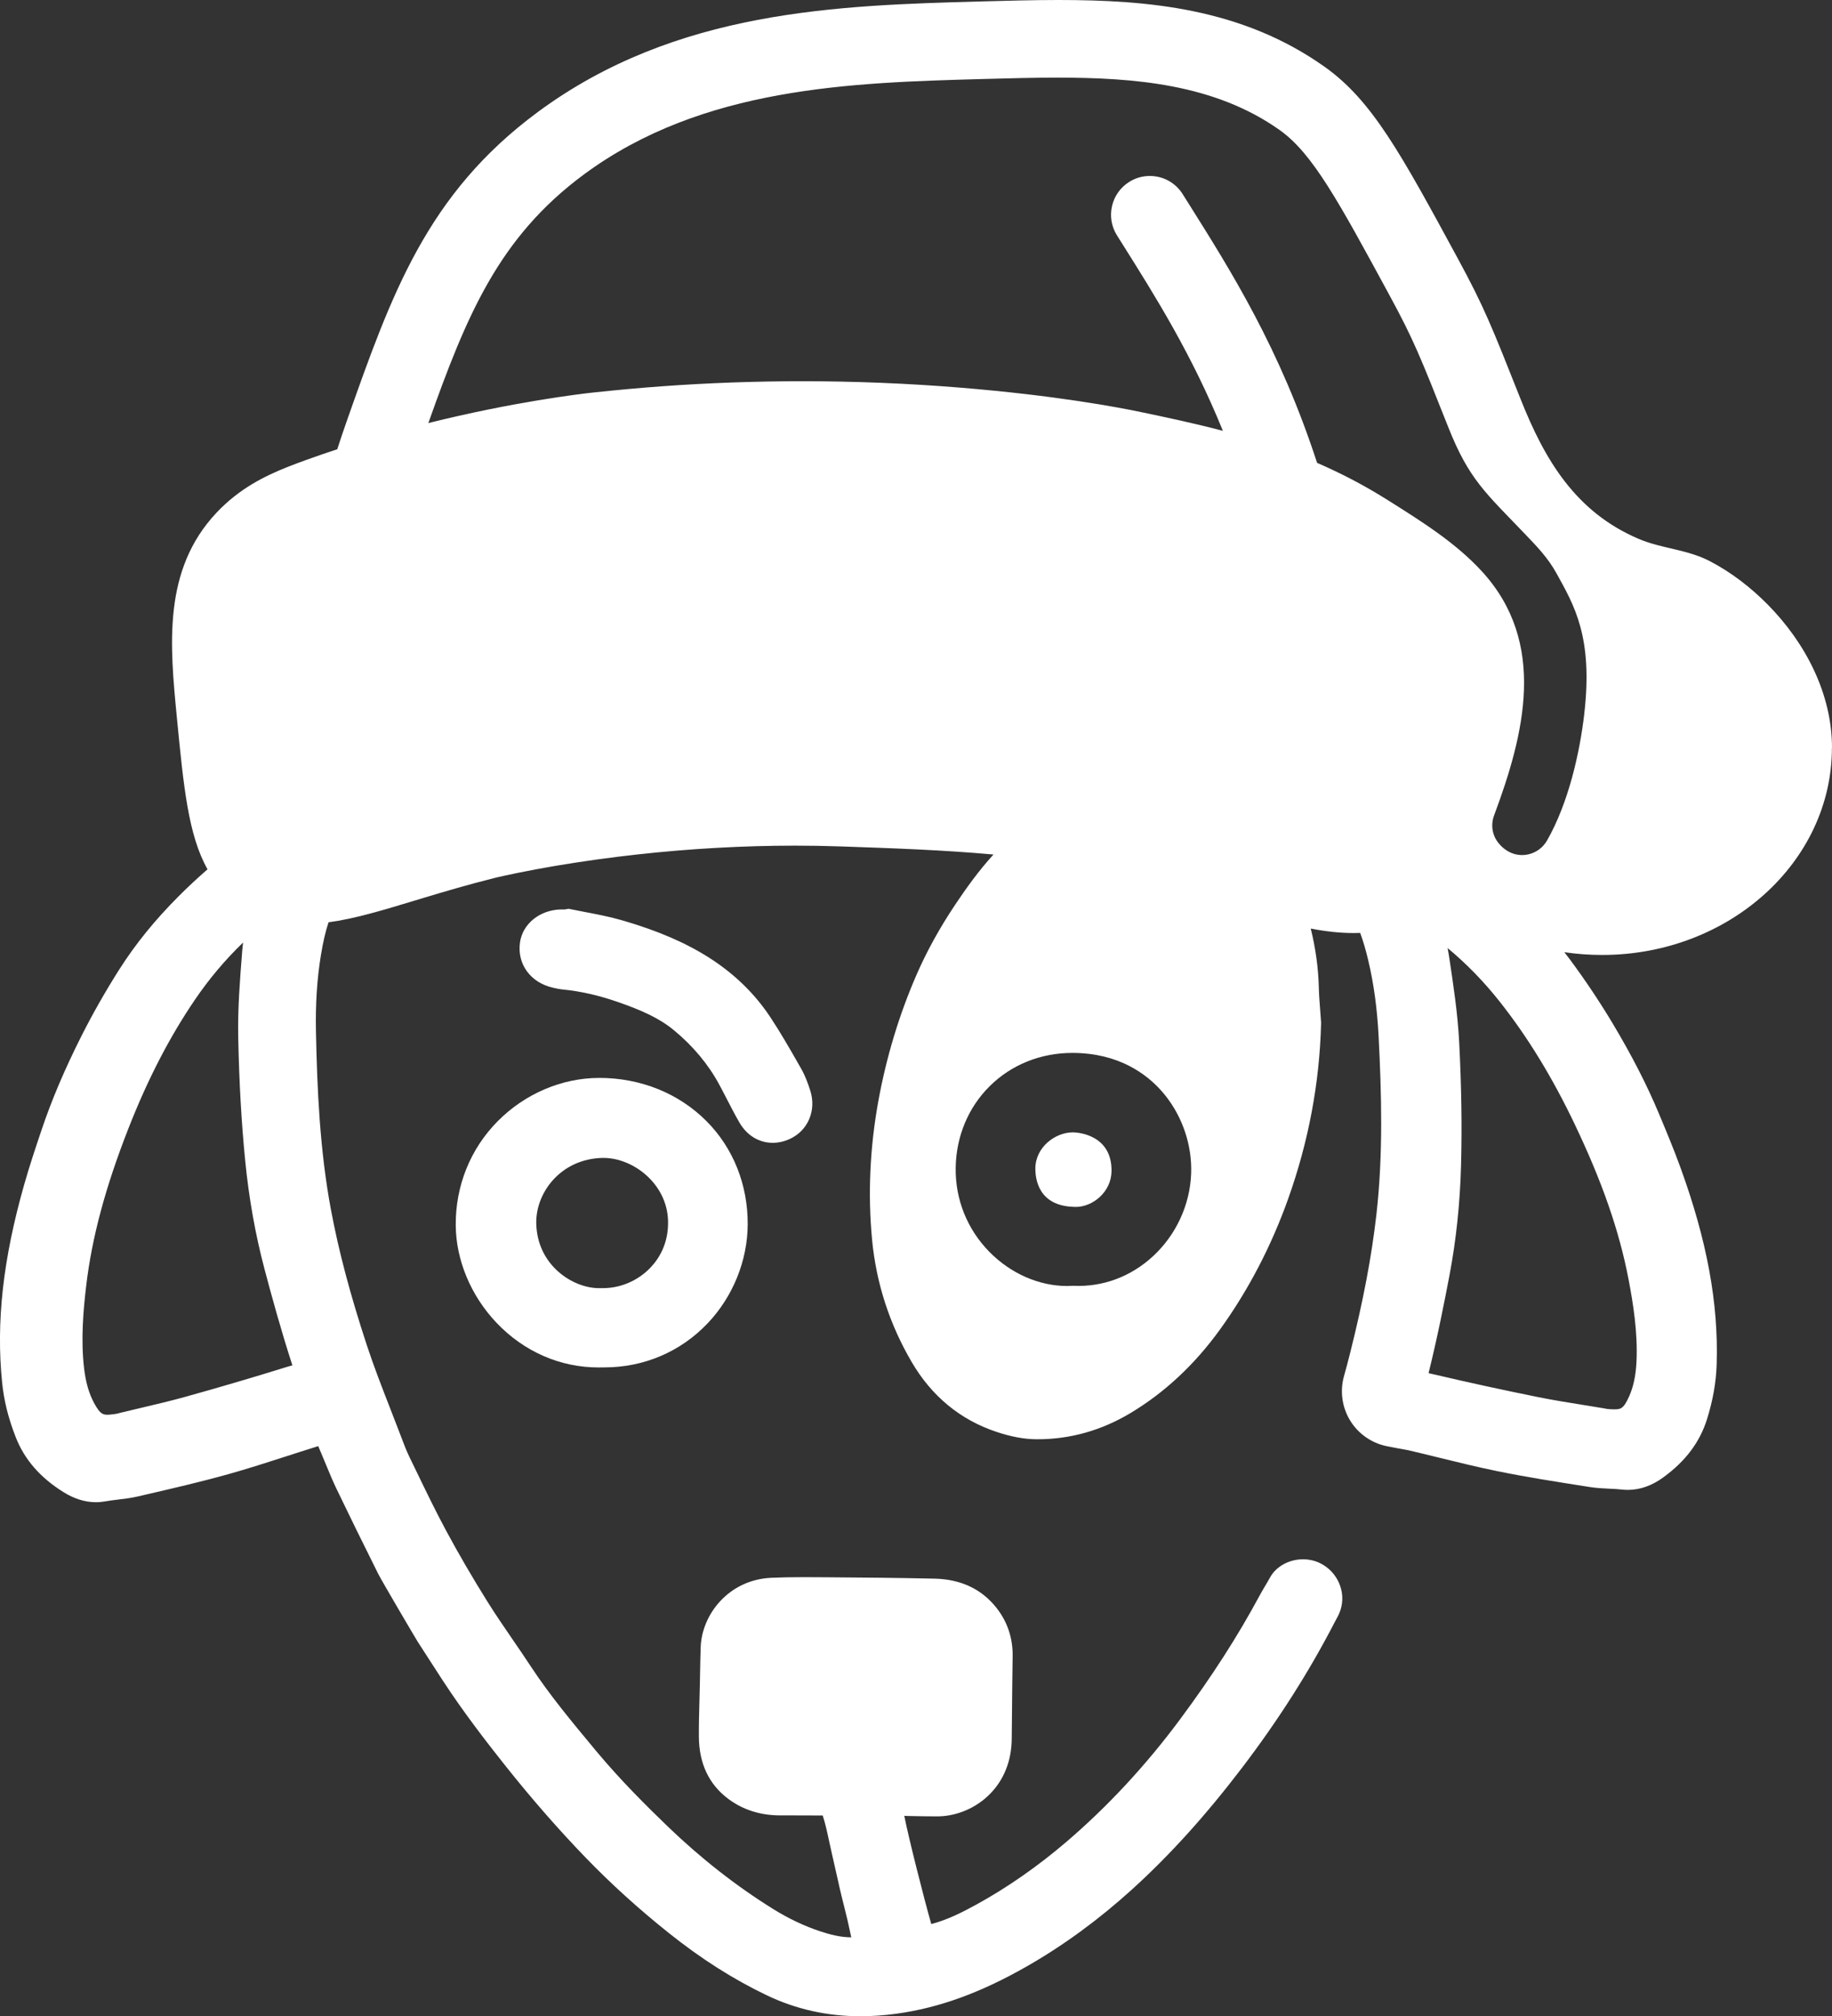 <?xml version="1.0" encoding="UTF-8"?>
<svg id="Ebene_2" data-name="Ebene 2" xmlns="http://www.w3.org/2000/svg" viewBox="0 0 921.26 1013.51">
  <rect x="0" y="0" width="921.26" height="1013.51" fill="#333333" stroke="none"/>
  <defs>
    <style>
      .cls-1 {
        fill: #fff;
      }
    </style>
  </defs>
  <path class="cls-1" d="M301.32,541.84c-18.73,0-37.32,7.92-51.01,21.73-13.8,13.92-21.3,32.54-21.13,52.42.16,17.54,7.63,35.38,20.5,48.93,13.76,14.48,31.96,22.46,51.27,22.46.68,0,1.37,0,2.06-.03.31,0,.94,0,.94,0,19.83,0,38.23-7.83,51.8-22.05,12.79-13.4,20.17-31.58,20.25-49.88.08-19.93-7.27-38.34-20.71-51.84-13.95-14.01-33.09-21.74-53.96-21.75ZM302,647.49c-.3.01-.59.02-.89.02-12.9,0-31-11.32-31.44-32.57-.32-15.41,12.28-32.36,33.2-32.89.21,0,.42,0,.63,0,14.84,0,31.81,12.89,32.43,31.38.39,11.69-4.67,19.46-8.98,23.92-6.24,6.45-14.86,10.15-23.65,10.15-.25,0-.5,0-.75,0h-.27s-.27,0-.27,0Z"/>
  <path class="cls-1" d="M388.53,574.47c2.85,0,5.72-.64,8.51-1.9,9.24-4.13,13.62-14.37,10.42-24.37-1.15-3.56-2.5-7.37-4.59-11.03l-1.14-1.99c-4.53-7.93-9.22-16.14-14.43-23.99-7.71-11.63-17.9-21.55-30.28-29.51-12.06-7.74-26.05-13.78-44.04-19.02-6.32-1.84-12.73-3.06-18.92-4.24-2.68-.51-5.46-1.04-8.13-1.6l-1.88.34h-1.25c-.3,0-.6,0-.82,0-10.59.25-19.22,7.26-20.5,16.65-1.5,10.87,5.37,20.21,16.67,22.7l.43.1c1.25.28,2.66.6,4.27.76,9.12.89,18.27,2.97,27.98,6.35,11.36,3.97,20.48,7.89,28.03,14.12,9.64,7.95,17.32,17.15,22.83,27.35,1.28,2.36,2.55,4.83,3.78,7.21,2.01,3.89,4.08,7.91,6.36,11.86,3.75,6.48,9.83,10.2,16.7,10.2h0Z"/>
  <path class="cls-1" d="M539.97,569.21c-.17,0-.34,0-.51,0-8.83,0-18.73,7.43-18.81,18.1-.04,5.62,1.74,18.75,19.11,19.33l.3.02c.31.02.63.03.94.03,8.39,0,17.83-7.4,17.96-18.01.21-18.34-17.03-19.4-19-19.46Z"/>
  <path class="cls-1" d="M921.26,375.91c0-27.26-13.43-52.86-32.27-71.95-8.53-8.64-18.32-16.23-29.11-21.85-11.67-6.08-24.15-6.23-35.98-11.29-31.66-13.54-47.16-39.75-59.23-70.2l-.07-.17c-14.43-36.4-18.31-46.18-31.41-70.33-28.77-53.03-43.22-79.64-67.13-96.58C624.45,4.06,577.17,0,532.27,0c-12.81,0-26.05.37-38.86.72-71.89,1.98-153.38,4.23-222.89,55.54-55.91,41.28-73.67,91.65-96.15,155.42-1.64,4.65-3.24,9.39-4.77,14.15-5.18,1.69-10.43,3.5-15.61,5.37-2.84,1.02-6.2,2.25-9.59,3.61-11.08,4.44-23.96,10.63-35.55,22.94-27.1,28.81-23.44,66.52-19.9,102.98l.02.19c3.36,34.6,5.72,58.92,15.39,76.06-5.01,4.35-9.88,8.88-14.53,13.55-11.97,11.98-21.75,24.05-29.9,36.88-6.88,10.85-13.21,21.96-18.81,33.04-8.5,16.82-15.08,32.28-20.12,47.26-2.87,8.51-6.12,18.16-8.87,27.86-10.65,37.48-14.16,69.1-11.05,99.52.92,9.08,3.17,18.05,6.86,27.42,4.42,11.21,12.25,20.21,23.92,27.5,5.4,3.39,10.91,5.11,16.37,5.11,1.6,0,3.22-.15,4.82-.44,2-.37,4.11-.62,6.35-.89,3.14-.37,6.39-.76,9.73-1.53l2.65-.61c14.17-3.27,28.82-6.65,43.14-10.65,9.78-2.74,19.54-5.88,28.97-8.93,4.92-1.59,10-3.23,14.98-4.77.38-.12.76-.25,1.15-.38l1.71,4.03c.76,1.78,1.49,3.57,2.23,5.35,1.63,3.96,3.31,8.05,5.25,12.07,6.14,12.79,12.81,26.37,20.97,42.73,1.68,3.38,19.04,32.87,19.89,34.17,1.84,2.83,3.67,5.67,5.49,8.51,2.38,3.7,4.76,7.4,7.17,11.08,10.58,16.19,22.32,31.3,31.35,42.65,13.19,16.59,26.79,32.15,40.42,46.26,12.62,13.06,26.63,25.76,41.62,37.73,16.39,13.11,32.63,23.43,49.62,31.55,14.52,6.94,30.32,10.46,46.97,10.46,5.83,0,11.92-.43,18.08-1.27,21.59-2.97,42.55-10.6,65.97-24.03,18.2-10.42,35.89-23.38,52.59-38.52,19-17.23,37.13-37.3,55.43-61.33,18.04-23.69,33.61-48.15,46.28-72.71.21-.4.42-.79.64-1.18.76-1.37,1.71-3.07,2.37-5.09,2.99-9.09-1.38-19.23-10.15-23.58-2.61-1.3-5.61-1.99-8.65-1.99-7.11,0-13.66,3.65-16.69,9.3-.71,1.31-1.5,2.64-2.34,4.05-.93,1.55-1.88,3.15-2.79,4.84-10.99,20.45-24.11,40.85-40.11,62.37-17.11,23.03-36.29,43.7-57.02,61.43-14.45,12.35-29.67,22.96-45.25,31.53-7.06,3.88-14.68,7.75-22.76,9.84-3.75-13.19-11.34-43.11-13.57-54.4.7.03,1.4.06,2.1.08,4.82.13,9.6.16,14.22.19h.23c16.61,0,35.33-12.35,37.3-35.24.11-1.31.17-2.4.18-3.43.05-4.4.09-8.79.13-13.19.09-9.38.18-19.07.33-28.59.14-9.15-2.6-17.36-8.15-24.4-7.43-9.41-17.88-14.34-31.06-14.65-18.45-.42-37.19-.56-55.31-.7h-.68c-3.15-.03-6.31-.05-9.46-.05-6.64,0-11.79.1-16.68.32-21.51.96-34.96,18.48-35.53,34.86-.16,4.5-.24,9.05-.32,13.44-.03,1.76-.06,3.53-.1,5.29-.05,2.64-.13,5.29-.2,7.94-.16,5.99-.33,12.19-.29,18.34.08,13.44,5.03,23.94,14.71,31.21,7.39,5.54,16.18,8.35,26.14,8.35h5.24c4.9,0,10.59,0,16.18.05,1.34,4.09,2.26,8.4,3.22,12.89.43,2.02.86,4.03,1.34,6.04.76,3.23,1.48,6.47,2.2,9.71,1.22,5.48,2.48,11.16,3.94,16.76,1.25,4.79,2.43,9.88,3.66,15.85-5.71-.01-11.14-1.55-15.71-3.06-7.85-2.59-15.76-6.33-23.5-11.13-18.61-11.57-36.42-25.51-52.96-41.43-10.4-10-23.89-23.35-35.99-37.89l-1.11-1.34c-11.03-13.25-22.43-26.94-31.93-41.41-2.98-4.55-6.09-9.07-9.09-13.45-4.23-6.17-8.61-12.55-12.59-18.91-7.55-12.07-14.55-24.09-20.82-35.73-5.27-9.79-10.24-20.06-15.04-30-1.15-2.38-2.3-4.76-3.45-7.12-1.55-3.19-2.85-6.62-4.22-10.25l-.42-1.11c-1.65-4.34-3.34-8.68-5.03-13.01-4.06-10.42-8.27-21.2-11.77-31.88-8.38-25.49-14.11-47.14-18.04-68.11-5.61-29.99-6.93-60.69-7.52-89.41-.28-13.92.53-26.48,2.47-38.38,1.08-6.61,2.31-11.93,3.86-16.62,13.02-1.72,27.31-6.06,43.54-10.97l4.37-1.32c10.16-3.06,22.12-6.61,35.42-9.94.1-.03.73-.18,1.82-.44,3.77-.87,14.18-3.18,29.32-5.75,13.37-2.24,27.09-4.15,40.76-5.66,26.69-2.95,53.39-4.44,79.36-4.44,7.65,0,15.35.13,22.87.39,26.35.91,51.51,1.78,76.92,4.07-7.63,8.35-13.88,17.2-19.12,25.01-7.87,11.72-14.47,23.68-19.63,35.55-8.68,19.96-15.11,41.22-19.12,63.18-4.29,23.53-5.36,47.05-3.18,69.91,2.07,21.77,8.77,42.45,19.92,61.47,10.11,17.25,24.48,29.07,42.72,35.13,7.38,2.45,13.92,3.65,19.98,3.68h.66c16.33,0,31.98-4.4,46.51-13.07,17.25-10.3,32.47-24.49,45.22-42.18,14.18-19.65,25.68-41.69,34.18-65.49,10.28-28.76,15.86-58.47,16.6-88.3v-.39s-.02-.39-.02-.39c-.13-1.9-.27-3.8-.42-5.7-.31-4-.61-7.77-.7-11.56-.25-9.8-1.61-19.72-4.06-29.63,7.75,1.51,14.89,2.25,21.58,2.25,1.1,0,2.19-.02,3.28-.06,1.47,3.97,2.79,8.47,4.05,13.79,2.79,11.73,4.49,24.19,5.21,38.1,1.47,28.69,2.35,59.41-1.11,89.72-2.42,21.2-6.59,43.19-13.13,69.23-1.2,4.77-2.17,8.44-3.15,11.89-2.13,7.51-1.02,15.65,3.04,22.32,4.06,6.67,10.78,11.4,18.43,12.95,3.25.66,6.15,1.18,8.27,1.56,1.05.19,2.25.4,2.56.47,5.09,1.19,10.28,2.46,15.3,3.7,9.62,2.36,19.58,4.81,29.53,6.84,14.58,2.97,29.45,5.3,43.82,7.55l2.66.42c3.39.53,6.66.69,9.81.83,2.25.11,4.37.21,6.41.44.98.11,1.97.16,2.95.16,6.1,0,12.11-2.13,17.83-6.33,11.14-8.12,18.3-17.66,21.91-29.15,3.01-9.61,4.61-18.71,4.88-27.83.92-30.57-4.84-61.86-18.13-98.48-3.43-9.47-7.37-18.87-10.84-27.16-6.09-14.58-13.76-29.53-23.45-45.71-6.38-10.65-13.49-21.29-21.12-31.61-.99-1.34-2.01-2.68-3.06-4.01,6.24.93,12.58,1.39,19.01,1.39,63.71,0,115.54-46.72,115.54-104.14ZM145.41,686.78c-.63.18-1.25.36-1.85.55-16.1,5.02-33.21,10.05-50.86,14.95-7.2,1.99-14.69,3.75-21.93,5.45-3.5.82-7.01,1.65-10.5,2.5-.36.09-.69.18-1.02.28-.13.04-.25.07-.37.1-1.28.23-2.44.39-3.47.46-3.28.23-4.78.34-8.11-5.83-2.55-4.73-4.19-10.41-5.01-17.37-1.69-14.41-.42-29.07,1.05-41.5,2.9-24.45,9.68-49.67,21.33-79.36,9.65-24.57,20.53-45.62,33.27-64.36,7.16-10.53,15.09-19.97,24.28-28.85-.17,1.38-.31,2.77-.42,4.16l-.05.7c-1.1,13.99-2.25,28.45-1.95,42.86.46,22.49,1.61,42.77,3.51,61.99,1.85,18.75,5.1,37.03,9.68,54.32,3.56,13.43,8.31,30.83,14.04,48.48-.53.16-1.07.32-1.61.48ZM581.76,629.59c-10.72,10.84-24.68,16.8-39.31,16.8h0c-.87,0-1.74-.02-2.61-.06-1.06.07-2.14.11-3.21.11-14.11,0-28.35-6.25-39.07-17.14-11.19-11.37-17.22-26.41-16.97-42.35.24-15.74,6.33-30.3,17.14-41,10.87-10.76,25.61-16.68,41.49-16.68h.23c23.02.08,37.04,10.51,44.75,19.25,9.28,10.51,14.68,24.61,14.83,38.69.17,15.67-6.13,31.12-17.27,42.38ZM792,565.39c13.74,28.78,22.3,53.45,26.94,77.64,2.36,12.3,4.67,26.83,4.01,41.32-.32,7-1.55,12.79-3.75,17.68-2.88,6.4-4.38,6.4-7.67,6.4-1.03,0-2.2-.07-3.49-.21-.13-.02-.25-.05-.38-.08-.34-.07-.68-.14-1.04-.2-3.55-.6-7.1-1.17-10.66-1.74-7.34-1.18-14.94-2.4-22.26-3.87-17.95-3.62-35.37-7.42-51.79-11.28-.62-.15-1.25-.28-1.89-.42-.55-.12-1.11-.24-1.64-.36,4.46-18.01,7.96-35.7,10.55-49.35,3.33-17.57,5.27-36.03,5.78-54.87.53-19.3.23-39.61-.92-62.08-.74-14.4-2.91-28.74-5.01-42.61l-.1-.69c-.21-1.38-.45-2.75-.72-4.12,9.81,8.19,18.39,17.05,26.28,27.04,14.05,17.78,26.41,38,37.78,61.82ZM796.69,358.81c-2.28,19.65-7.95,44.82-18.72,63.68-4.13,7.23-13.49,9.56-20.42,4.94-1.76-1.17-2.92-2.33-4.05-3.73-3.12-3.85-3.92-9.1-2.19-13.74,15.25-40.85,26.91-86.78-6.13-122.78-13.1-14.27-29.81-24.78-47.4-35.85-5.69-3.58-11.51-6.93-17.28-9.97-5.81-3.06-11.91-5.98-18.17-8.69-18.67-57.33-43.09-96.15-64.69-130.47l-2.91-4.62c-3.59-5.72-9.77-9.13-16.53-9.13-3.67,0-7.25,1.03-10.36,2.99-4.41,2.77-7.48,7.09-8.64,12.17-1.16,5.08-.27,10.31,2.5,14.72l2.92,4.64c16.44,26.13,34.82,55.34,50.33,93.6-14.41-3.81-28.37-6.74-41.09-9.41-11.35-2.39-42.91-8.38-90.84-12.29-26.3-2.15-53.09-3.24-79.64-3.24-23.56,0-47.35.86-70.7,2.56-11.09.81-22.32,1.83-33.36,3.01l-.7.07c-6.88.75-40.35,4.71-83.22,15.39,19.03-53.55,35.17-93.18,78.29-125.01,59.66-44.04,134.65-46.11,200.83-47.94,12.85-.35,24.98-.69,37.09-.69,38.8,0,79.22,3.19,111.91,26.36,16.5,11.69,29.5,35.64,55.39,83.36,11.98,22.09,15.33,30.54,29.43,66.1,10.33,26.06,18.69,32.87,38.33,53.38,6.26,6.54,11.74,12.14,16.13,20.13,8.72,15.84,18.37,31.73,13.88,70.46Z"/>
</svg>
